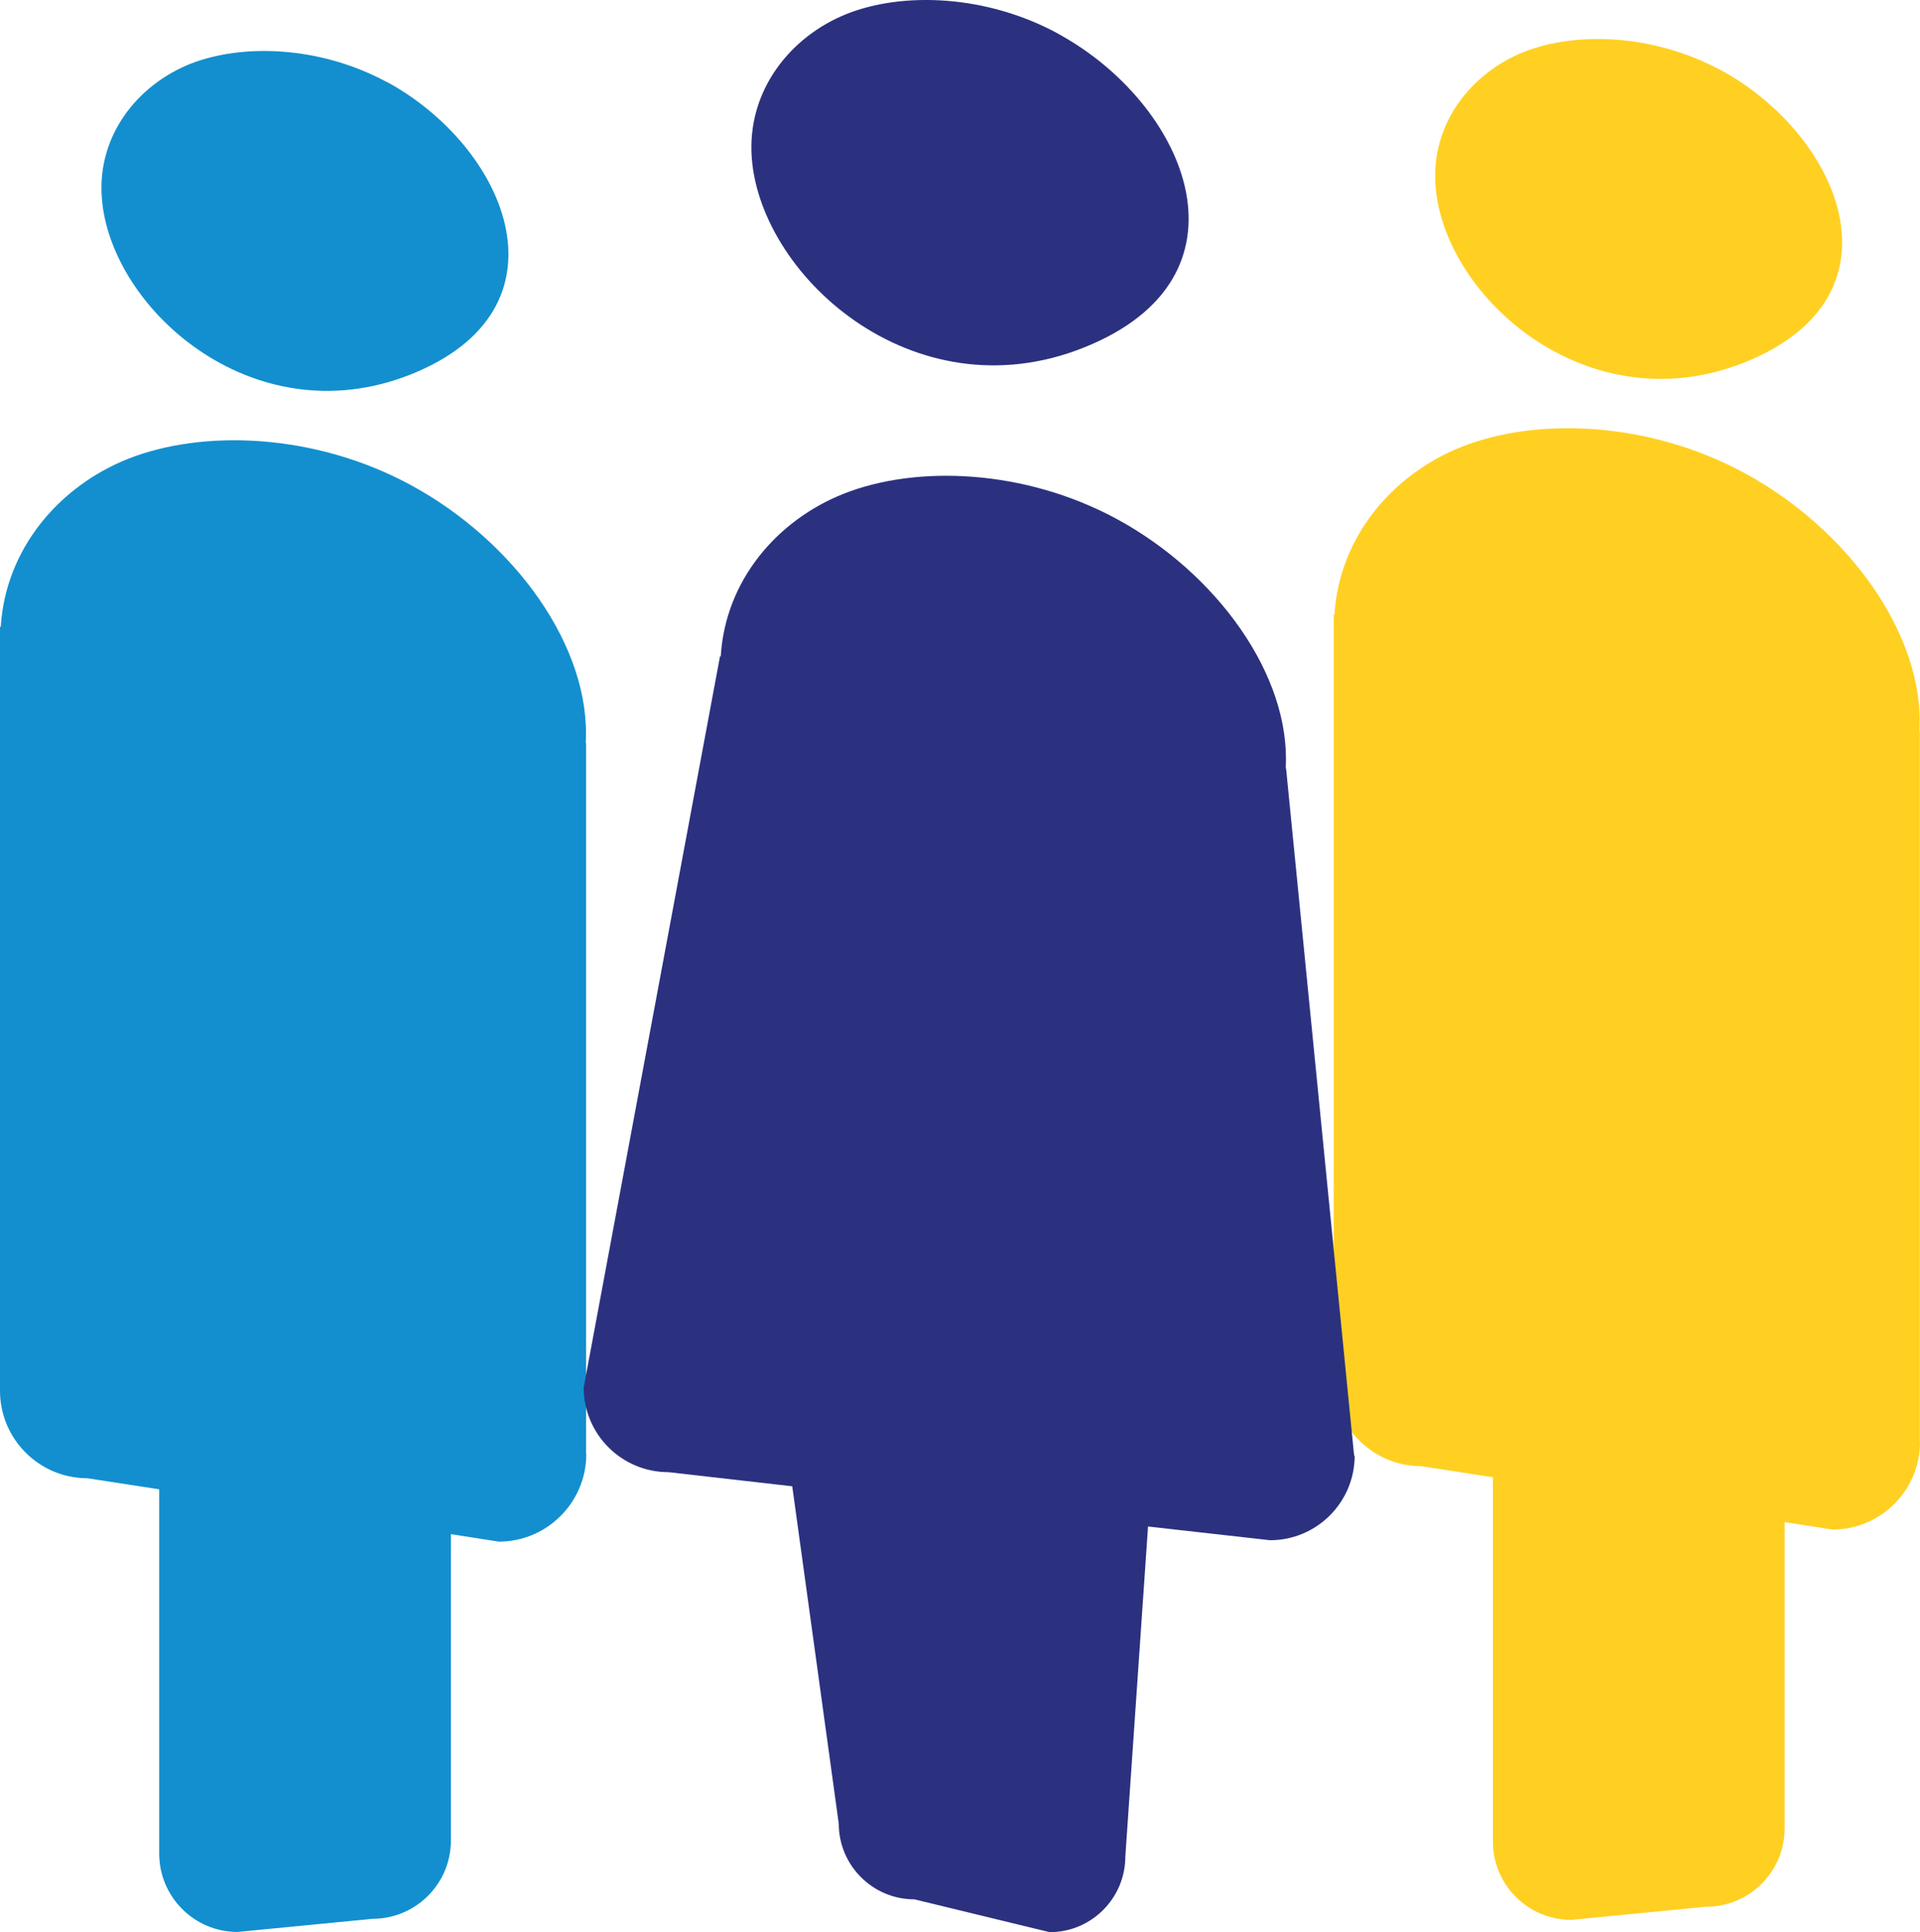 <?xml version="1.0" encoding="UTF-8"?> <svg xmlns="http://www.w3.org/2000/svg" id="uuid-eca5067d-125f-4d24-847c-3eb355381616" viewBox="0 0 41.197 41.447"><defs><style>.uuid-6b7599cd-b855-4d68-af99-009edad3eb33{fill:#2b317f;}.uuid-ed152e6e-876e-4a3e-946f-fa27f34ef4e9{fill:#ffd022;}.uuid-37d8b7ed-b92a-4967-b773-3a1e5613049d{fill:#138fcf;}</style></defs><g id="uuid-02359aa0-a28a-477c-a90e-91ab8ad0c654"><path class="uuid-37d8b7ed-b92a-4967-b773-3a1e5613049d" d="M12.576,31.195v-15.252h-.008c.119-2.07-1.542-4.341-3.756-5.539-2.054-1.113-4.455-1.199-6.067-.56C1.276,10.428.119,11.766.016,13.448h-.016v16.385c0,1.035.839,1.878,1.878,1.878l1.538.237v7.814c0,.929.753,1.681,1.681,1.681l2.897-.282c.929,0,1.681-.753,1.681-1.681v-6.57l1.027.16c1.035,0,1.878-.843,1.878-1.878M8.297,1.759c-1.428-.773-3.097-.83-4.214-.389-1.129.45-2.001,1.534-1.898,2.876.18,2.418,3.359,5.22,6.799,3.715,3.33-1.461,1.837-4.84-.687-6.206"></path><path class="uuid-ed152e6e-876e-4a3e-946f-fa27f34ef4e9" d="M41.193,30.937v-15.252h-.008c.119-2.07-1.542-4.341-3.756-5.539-2.054-1.113-4.455-1.199-6.067-.561-1.473.585-2.627,1.923-2.729,3.604h-.016v16.385c0,1.035.839,1.878,1.878,1.878l1.538.237v7.814c0,.929.753,1.681,1.681,1.681l2.897-.282c.929,0,1.681-.753,1.681-1.681v-6.57l1.027.16c1.039,0,1.878-.843,1.878-1.878M36.914,1.502c-1.428-.773-3.097-.83-4.214-.389-1.129.45-2.001,1.534-1.898,2.876.18,2.418,3.359,5.22,6.799,3.715,3.33-1.461,1.837-4.84-.687-6.206"></path><path class="uuid-6b7599cd-b855-4d68-af99-009edad3eb33" d="M29.055,31.224l-1.46-14.74h-.008c.115-2.001-1.489-4.193-3.625-5.351-1.988-1.076-4.308-1.158-5.862-.54-1.424.565-2.537,1.857-2.635,3.486h-.016l-2.925,15.685c0,1.002.814,1.816,1.816,1.816l2.659.303.998,7.237c0,.896.728,1.624,1.624,1.624l2.901.704c.896,0,1.624-.728,1.624-1.624l.487-7.078,2.618.294c1.002,0,1.816-.814,1.816-1.816"></path><path class="uuid-6b7599cd-b855-4d68-af99-009edad3eb33" d="M22.698.721c2.712,1.469,4.316,5.097.736,6.66-3.694,1.62-7.106-1.391-7.303-3.989-.11-1.444.826-2.61,2.037-3.093,1.203-.479,2.991-.413,4.525.417"></path></g></svg> 